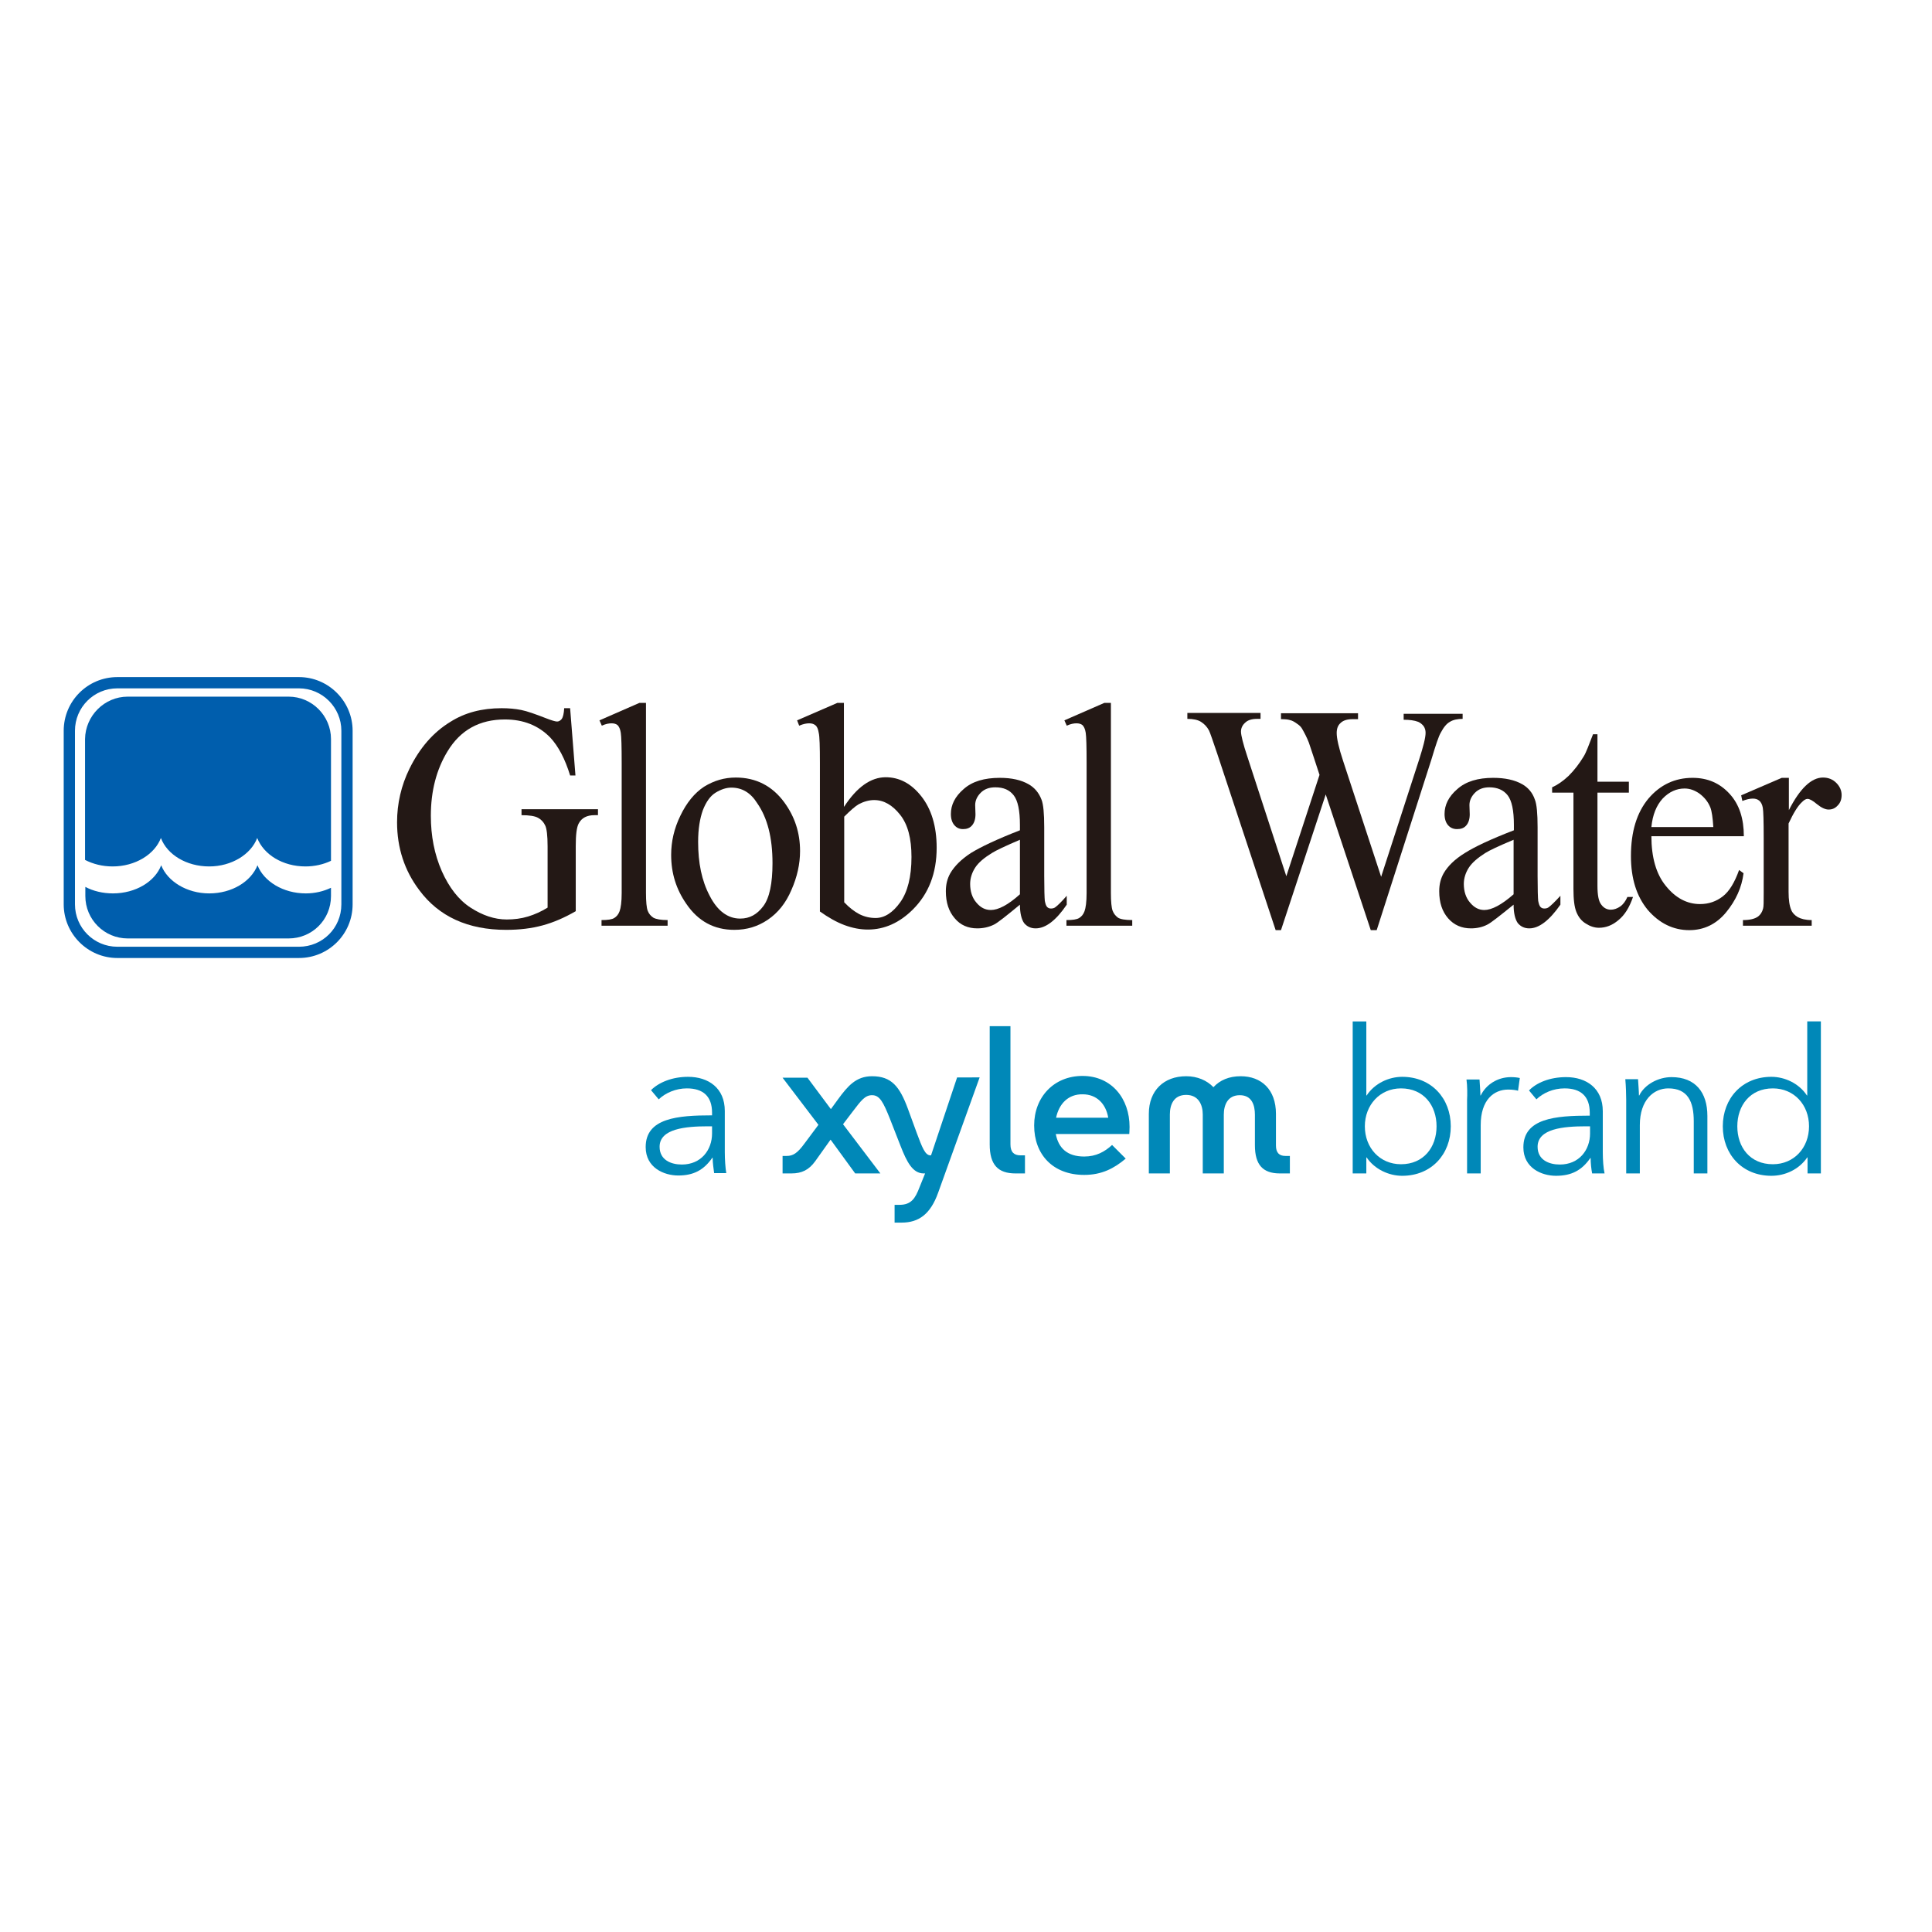 <?xml version="1.0" encoding="utf-8"?>
<!-- Generator: Adobe Illustrator 19.2.1, SVG Export Plug-In . SVG Version: 6.00 Build 0)  -->
<svg version="1.1" id="layer" xmlns="http://www.w3.org/2000/svg" xmlns:xlink="http://www.w3.org/1999/xlink" x="0px" y="0px"
	 viewBox="0 0 652 652" style="enable-background:new 0 0 652 652;" xml:space="preserve">
<style type="text/css">
	.st0{fill:#005EAD;}
	.st1{fill:#231815;}
	.st2{fill:#0088B8;}
</style>
<g>
	<path class="st0" d="M100.9,232.3H39.6c-7.9,0-14.3,6.4-14.3,14.3v58.6c0,7.9,6.4,14.3,14.3,14.3h61.3c7.9,0,14.3-6.3,14.3-14.3
		v-58.6C115.2,238.8,108.8,232.3,100.9,232.3 M100.9,228.5c10,0,18.1,8.2,18.1,18.1v58.6c0,10-8.1,18.1-18.1,18.1H39.6
		c-10,0-18.1-8.2-18.1-18.1v-58.6c0-10,8.1-18.1,18.1-18.1H100.9z"/>
	<path class="st0" d="M111.7,299.6v2.8c0,8-6.4,14.3-14.3,14.3H43.1c-7.9,0-14.3-6.4-14.3-14.3v-3.1c2.6,1.4,5.9,2.2,9.3,2.2
		c7.7,0,14.2-4,16.3-9.5c2.1,5.4,8.6,9.5,16.2,9.5c7.7,0,14.1-4,16.3-9.5c2.1,5.4,8.6,9.5,16.3,9.5
		C106.3,301.5,109.2,300.8,111.7,299.6"/>
	<path class="st0" d="M43.1,235.1h54.3c7.9,0,14.3,6.5,14.3,14.3v41.1c-2.5,1.2-5.5,1.9-8.6,1.9c-7.7,0-14.1-4-16.3-9.6
		c-2.1,5.5-8.6,9.6-16.2,9.6c-7.7,0-14.2-4-16.3-9.6c-2.1,5.5-8.6,9.6-16.3,9.6c-3.4,0-6.6-0.8-9.3-2.2v-40.8
		C28.8,241.6,35.2,235.1,43.1,235.1"/>
	<path class="st1" d="M192.4,239l1.8,22.7h-1.8c-1.7-5.6-4-9.9-6.7-12.8c-4-4.1-9.1-6.1-15.3-6.1c-8.5,0-15,3.5-19.4,10.8
		c-3.7,6.1-5.6,13.3-5.6,21.7c0,6.8,1.2,13,3.7,18.7c2.5,5.6,5.7,9.7,9.7,12.3c4,2.6,8.1,4,12.2,4c2.5,0,4.9-0.3,7.2-1
		c2.3-0.7,4.5-1.7,6.6-3v-20.7c0-3.6-0.3-6-0.8-7c-0.5-1.1-1.3-2-2.4-2.6c-1.1-0.6-2.9-0.9-5.6-0.9v-2h25.8v2h-1.2
		c-2.5,0-4.3,0.9-5.3,2.8c-0.7,1.3-1,3.8-1,7.7v21.9c-3.8,2.2-7.5,3.8-11.2,4.8c-3.7,1-7.7,1.5-12.3,1.5c-12.9,0-22.7-4.5-29.3-13.4
		c-5-6.6-7.5-14.3-7.5-22.9c0-6.3,1.4-12.4,4.2-18.1c3.4-6.9,7.9-12.2,13.8-15.8c4.9-3.1,10.6-4.6,17.3-4.6c2.4,0,4.6,0.2,6.6,0.6
		c2,0.4,4.8,1.4,8.4,2.8c1.8,0.7,3.1,1.1,3.7,1.1c0.6,0,1.1-0.3,1.6-0.9c0.4-0.6,0.7-1.8,0.8-3.6H192.4z"/>
	<path class="st1" d="M218,237.1v64.2c0,3,0.2,5.1,0.6,6.1c0.4,1,1,1.7,1.9,2.3c0.9,0.5,2.5,0.8,4.8,0.8v1.9H203v-1.9
		c2.1,0,3.5-0.2,4.3-0.7c0.8-0.5,1.4-1.2,1.8-2.3c0.4-1.1,0.7-3.1,0.7-6.1v-44c0-5.5-0.1-8.8-0.3-10.1c-0.2-1.3-0.6-2.1-1.1-2.6
		c-0.5-0.4-1.2-0.6-2-0.6c-0.9,0-2,0.2-3.3,0.8l-0.8-1.8l13.5-5.9H218z"/>
	<path class="st1" d="M246.8,265.8c-1.7,0-3.5,0.6-5.3,1.7c-1.8,1.1-3.2,3.1-4.3,5.9c-1,2.8-1.6,6.3-1.6,10.7
		c0,7.1,1.2,13.1,3.9,18.2c2.6,5.1,6.1,7.7,10.3,7.7c3.2,0,5.7-1.4,7.8-4.2c2.1-2.8,3.1-7.7,3.1-14.5c0-8.6-1.7-15.3-5.2-20.3
		C253.3,267.5,250.4,265.8,246.8,265.8 M248.3,262.4c6.8,0,12.3,2.8,16.4,8.4c3.5,4.8,5.3,10.2,5.3,16.4c0,4.4-1,8.8-2.9,13.1
		c-1.9,4.5-4.6,7.8-8,10.1c-3.4,2.3-7.1,3.4-11.3,3.4c-6.8,0-12.2-2.9-16.2-8.8c-3.4-4.9-5.1-10.3-5.1-16.5c0-4.5,1-8.9,3.1-13.2
		c2.1-4.4,4.8-7.7,8-9.8C241,263.4,244.5,262.4,248.3,262.4"/>
	<path class="st1" d="M284.9,275.6v28.9c1.7,1.8,3.4,3.1,5.1,4c1.8,0.9,3.6,1.3,5.5,1.3c3,0,5.8-1.8,8.3-5.3
		c2.5-3.5,3.8-8.6,3.8-15.3c0-6.2-1.2-10.9-3.8-14.2c-2.6-3.3-5.5-5-8.8-5c-1.7,0-3.5,0.5-5.2,1.4
		C288.6,272.1,287,273.5,284.9,275.6 M284.9,272.2c4.3-6.6,9-9.9,14-9.9c4.6,0,8.6,2.1,12,6.4c3.4,4.3,5.2,10.1,5.2,17.4
		c0,8.6-2.7,15.5-8,20.8c-4.5,4.5-9.6,6.8-15.2,6.8c-2.6,0-5.2-0.5-7.9-1.5c-2.7-1-5.5-2.6-8.3-4.6v-50.1c0-5.5-0.1-9-0.4-10.2
		c-0.2-1.3-0.6-2.2-1.2-2.6c-0.5-0.4-1.2-0.6-2-0.6c-0.9,0-2,0.2-3.4,0.8l-0.7-1.8l13.6-5.9h2.2V272.2z"/>
	<path class="st1" d="M344.2,301.8v-18.4c-4.9,2.1-8.1,3.6-9.5,4.5c-2.6,1.6-4.5,3.2-5.6,4.9c-1.1,1.7-1.7,3.6-1.7,5.5
		c0,2.5,0.7,4.7,2.1,6.3c1.4,1.7,3,2.5,4.9,2.5C336.9,307.1,340.2,305.4,344.2,301.8 M344.2,305.3c-4.6,3.8-7.5,6.1-8.7,6.7
		c-1.8,0.9-3.7,1.3-5.7,1.3c-3.1,0-5.7-1.1-7.6-3.4c-2-2.3-3-5.3-3-9.1c0-2.4,0.5-4.3,1.5-6.1c1.4-2.4,3.7-4.7,6.9-6.8
		c3.4-2.1,8.9-4.7,16.6-7.7v-1.8c0-4.9-0.7-8.2-2.1-10c-1.4-1.8-3.4-2.7-6.2-2.7c-2.1,0-3.7,0.6-4.9,1.8c-1.2,1.2-1.9,2.6-1.9,4.2
		l0.1,3.1c0,1.6-0.4,2.9-1.2,3.8c-0.8,0.9-1.8,1.2-3,1.2c-1.2,0-2.1-0.4-2.9-1.3c-0.8-0.9-1.2-2.2-1.2-3.8c0-3.1,1.4-5.9,4.3-8.4
		c2.9-2.6,7-3.8,12.2-3.8c4,0,7.2,0.7,9.8,2.2c1.9,1.1,3.4,2.8,4.3,5.2c0.6,1.5,0.9,4.6,0.9,9.3v16.4c0,4.5,0.1,7.4,0.2,8.4
		c0.2,1,0.4,1.7,0.8,2.1c0.4,0.4,0.8,0.5,1.3,0.5c0.5,0,1-0.1,1.4-0.4c0.7-0.5,2-1.7,3.9-3.9v3c-3.6,5.3-7.1,8-10.5,8
		c-1.6,0-2.9-0.6-3.9-1.8C344.7,310.2,344.2,308.1,344.2,305.3"/>
	<path class="st1" d="M374.9,237.1v64.2c0,3,0.2,5.1,0.6,6.1c0.4,1,1,1.7,1.8,2.3c0.8,0.5,2.4,0.8,4.8,0.8v1.9h-22.2v-1.9
		c2.1,0,3.5-0.2,4.3-0.7c0.8-0.5,1.4-1.2,1.8-2.3c0.4-1.1,0.7-3.1,0.7-6.1v-44c0-5.5-0.1-8.8-0.3-10.1c-0.2-1.3-0.6-2.1-1.1-2.6
		c-0.5-0.4-1.2-0.6-2-0.6c-0.9,0-2,0.2-3.3,0.8l-0.8-1.8l13.5-5.9H374.9z"/>
	<path class="st1" d="M493.6,240.6v2c-1.7,0-3.2,0.3-4.3,1c-1.1,0.6-2.1,1.8-3.1,3.7c-0.7,1.2-1.7,4.2-3.1,8.9l-18.5,57.7h-2
		l-15.2-45.8l-15.1,45.8h-1.8l-19.7-59.5c-1.5-4.4-2.4-7.1-2.8-7.9c-0.7-1.3-1.6-2.2-2.7-2.9c-1.1-0.7-2.7-1-4.6-1v-2h24.7v2h-1.2
		c-1.7,0-3.1,0.4-4,1.3c-0.9,0.8-1.4,1.8-1.4,3c0,1.2,0.7,4.1,2.2,8.6l13.1,40.2l11.2-34.2l-2-6.1l-1.6-4.8
		c-0.7-1.8-1.5-3.3-2.3-4.7c-0.4-0.7-1-1.2-1.6-1.6c-0.8-0.6-1.6-1.1-2.5-1.3c-0.6-0.2-1.6-0.3-3-0.3v-2h26v2h-1.8
		c-1.8,0-3.2,0.4-4.1,1.3c-0.9,0.8-1.3,1.9-1.3,3.4c0,1.8,0.7,5,2.2,9.5l12.8,39l12.8-39.5c1.4-4.4,2.2-7.4,2.2-9.1
		c0-0.8-0.2-1.6-0.7-2.3c-0.5-0.6-1.1-1.1-1.8-1.4c-1.3-0.5-2.9-0.7-4.9-0.7v-2H493.6z"/>
	<path class="st1" d="M510.8,301.8v-18.4c-5,2.1-8.2,3.6-9.6,4.5c-2.5,1.6-4.4,3.2-5.5,4.9c-1.1,1.7-1.7,3.6-1.7,5.5
		c0,2.5,0.7,4.7,2.1,6.3c1.4,1.7,3,2.5,4.8,2.5C503.4,307.1,506.7,305.4,510.8,301.8 M510.8,305.3c-4.7,3.8-7.6,6.1-8.8,6.7
		c-1.7,0.9-3.6,1.3-5.6,1.3c-3.1,0-5.7-1.1-7.7-3.4c-2-2.3-3-5.3-3-9.1c0-2.4,0.5-4.3,1.5-6.1c1.4-2.4,3.7-4.7,7.1-6.8
		c3.3-2.1,8.8-4.7,16.6-7.7v-1.8c0-4.9-0.7-8.2-2.1-10c-1.4-1.8-3.5-2.7-6.2-2.7c-2,0-3.6,0.6-4.8,1.8c-1.2,1.2-1.9,2.6-1.9,4.2
		l0.1,3.1c0,1.6-0.4,2.9-1.2,3.8c-0.8,0.9-1.8,1.2-3.1,1.2c-1.2,0-2.2-0.4-3-1.3c-0.8-0.9-1.2-2.2-1.2-3.8c0-3.1,1.4-5.9,4.3-8.4
		c2.9-2.6,7-3.8,12.1-3.8c4,0,7.3,0.7,9.9,2.2c1.9,1.1,3.4,2.8,4.2,5.2c0.6,1.5,0.9,4.6,0.9,9.3v16.4c0,4.5,0.1,7.4,0.2,8.4
		c0.2,1,0.4,1.7,0.8,2.1c0.4,0.4,0.8,0.5,1.3,0.5c0.5,0,1-0.1,1.4-0.4c0.7-0.5,2-1.7,4-3.9v3c-3.7,5.3-7.2,8-10.5,8
		c-1.6,0-2.9-0.6-3.9-1.8C511.3,310.2,510.8,308.1,510.8,305.3"/>
	<path class="st1" d="M539.1,247.9v15.9h10.6v3.7h-10.6v31.4c0,3.2,0.4,5.3,1.3,6.4c0.8,1.1,1.9,1.7,3.2,1.7c1.1,0,2.2-0.4,3.2-1.1
		c1-0.7,1.8-1.8,2.4-3.2h1.9c-1.2,3.5-2.8,6.1-4.9,7.8c-2.1,1.8-4.3,2.6-6.6,2.6c-1.5,0-3-0.5-4.4-1.4c-1.5-0.9-2.5-2.2-3.2-3.9
		c-0.7-1.7-1-4.3-1-7.8v-32.5h-7.2v-1.8c1.8-0.8,3.7-2.1,5.6-3.9c1.9-1.9,3.6-4.1,5.1-6.6c0.8-1.3,1.7-3.8,3.1-7.4H539.1z"/>
	<path class="st1" d="M557.3,279.1h20.9c-0.2-3.1-0.5-5.3-1-6.6c-0.8-2-2.1-3.5-3.7-4.7c-1.6-1.1-3.2-1.7-5-1.7
		c-2.7,0-5.2,1.1-7.4,3.4C559,271.8,557.7,275,557.3,279.1 M557.3,282.1c0,7.2,1.6,12.9,4.9,16.9c3.3,4.1,7.2,6.1,11.5,6.1
		c3,0,5.5-0.9,7.7-2.6c2.2-1.7,4-4.7,5.5-8.9l1.5,1.1c-0.6,4.8-2.6,9.2-5.9,13.2c-3.3,4-7.5,6-12.4,6c-5.4,0-10.1-2.3-14-6.8
		c-3.8-4.6-5.7-10.6-5.7-18.2c0-8.3,2-14.7,5.9-19.4c4-4.7,9-7,14.9-7c5.1,0,9.2,1.8,12.5,5.4c3.3,3.6,4.8,8.4,4.8,14.3H557.3z"/>
	<path class="st1" d="M603.7,262.4v11c3.7-7.3,7.6-11,11.5-11c1.8,0,3.3,0.6,4.5,1.8c1.2,1.2,1.8,2.6,1.8,4.1c0,1.4-0.4,2.6-1.3,3.5
		c-0.9,1-1.9,1.4-3.1,1.4c-1.1,0-2.4-0.6-3.9-1.8c-1.4-1.2-2.5-1.8-3.2-1.8c-0.6,0-1.2,0.4-1.9,1.1c-1.5,1.4-2.9,3.8-4.5,7.2v23.1
		c0,2.7,0.3,4.7,0.9,6.1c0.4,1,1.2,1.8,2.2,2.4c1.1,0.6,2.6,1,4.7,1v1.9h-23.2v-1.9c2.3,0,4-0.4,5.1-1.2c0.8-0.6,1.4-1.5,1.7-2.7
		c0.2-0.6,0.2-2.3,0.2-5.2v-18.7c0-5.6-0.1-9-0.3-10.1c-0.2-1.1-0.6-1.9-1.2-2.4c-0.6-0.5-1.3-0.7-2.2-0.7c-1,0-2.2,0.3-3.5,0.8
		l-0.4-1.9l13.7-5.9H603.7z"/>
	<path class="st2" d="M238.9,380.1c-7.5,0-16.3,0.8-16.3,6.9c0,4.5,3.9,6,7.5,6c6.5,0,10.2-4.9,10.2-10.5v-2.4H238.9z M240.3,375.5
		c0-5.5-3-8.2-8.5-8.2c-3.7,0-7.2,1.5-9.5,3.7l-2.6-3.1c2.6-2.6,7.1-4.5,12.5-4.5c6.9,0,12.4,3.8,12.4,11.5v13.9
		c0,2.4,0.2,5.4,0.5,7.1H241c-0.2-1.6-0.5-3.5-0.5-5.2h-0.1c-2.9,4.2-6.4,6-11.5,6c-4.8,0-11-2.6-11-9.6c0-9.8,10.8-10.7,22.4-10.7
		V375.5z"/>
	<path class="st2" d="M472.8,367.3c-7.1,0-12.2,5.6-12.2,12.8c0,7.3,5.1,12.8,12.2,12.8c7.6,0,12-5.7,12-12.8
		C484.8,373.1,480.5,367.3,472.8,367.3 M461.1,390.6v5.4h-4.6v-51.3h4.6v25h0.1c2.7-4.1,7.5-6.3,12-6.3c9.9,0,16.4,7.3,16.4,16.7
		c0,9.4-6.5,16.7-16.4,16.7c-4.5,0-9.3-2.2-12-6.2H461.1z"/>
	<path class="st2" d="M494.9,364.3h4.4c0.1,1.7,0.3,4.1,0.3,5.4h0.1c1.8-3.7,5.7-6.2,10.2-6.2c1.1,0,2.1,0.1,3,0.3l-0.6,4.3
		c-0.5-0.2-2-0.4-3.3-0.4c-4.9,0-9.3,3.5-9.3,12V396h-4.6v-24.8C495.2,369.5,495.2,366.4,494.9,364.3"/>
	<path class="st2" d="M535.2,380.1c-7.6,0-16.3,0.8-16.3,6.9c0,4.5,3.9,6,7.5,6c6.5,0,10.2-4.9,10.2-10.5v-2.4H535.2z M536.5,375.5
		c0-5.5-3-8.2-8.5-8.2c-3.8,0-7.2,1.5-9.5,3.7L516,368c2.5-2.6,7-4.5,12.5-4.5c6.9,0,12.4,3.8,12.4,11.5v13.9c0,2.4,0.2,5.4,0.6,7.1
		h-4.2c-0.3-1.6-0.5-3.5-0.5-5.2h-0.1c-2.9,4.2-6.4,6-11.6,6c-4.8,0-11-2.6-11-9.6c0-9.8,10.8-10.7,22.4-10.7V375.5z"/>
	<path class="st2" d="M552.8,364.3c0.1,1.7,0.3,4.1,0.3,5.4h0.1c1.8-3.7,6.4-6.2,10.9-6.2c8.1,0,12.1,5.2,12.1,13.1V396h-4.6v-17.6
		c0-6.6-2-11.1-8.6-11.1c-4.9,0-9.6,3.9-9.6,12.4V396h-4.6v-24.8c0-1.7-0.1-4.8-0.3-7H552.8z"/>
	<path class="st2" d="M598.3,392.9c7.1,0,12.2-5.5,12.2-12.8c0-7.3-5.1-12.8-12.2-12.8c-7.7,0-12,5.8-12,12.8
		C586.3,387.2,590.6,392.9,598.3,392.9 M597.8,396.8c-9.9,0-16.4-7.3-16.4-16.7c0-9.4,6.5-16.7,16.4-16.7c4.5,0,9.3,2.2,12,6.3h0.1
		v-25h4.6V396H610v-5.4h-0.1C607.1,394.7,602.4,396.8,597.8,396.8"/>
	<path class="st2" d="M314.2,389.9H314c-1.8,0-2.8-2.7-4.6-7.5l-3-8.2c-2.8-7.6-5.6-11-12.1-11c-5.4,0-8.2,3.3-11.5,7.8l-2.4,3.3
		l-7.9-10.6h-8.4l12.1,15.9l-4.7,6.3c-2.4,3.3-3.9,4.2-6,4.2h-1.4v5.9h3c3.5,0,5.9-1.2,8-4.1l5.2-7.3l8.3,11.4h8.5l-12.6-16.6
		l3.2-4.2c2.9-3.8,4.2-5.6,6.6-5.6c2.6,0,3.8,2.4,6,7.9l3.6,9.2c2.1,5.4,4.1,9.3,7.8,9.3l0.5,0l-1.9,4.7c-1.4,3.7-2.8,5.9-6.7,5.9
		h-1.7v6h2.4c5.7,0,9.7-2.8,12.3-10.1l14-38.9H323L314.2,389.9z M334,386.2c0,6.9,2.8,9.8,8.7,9.8h3.2v-6.1h-1.5
		c-2.2,0-3.4-1.1-3.4-3.7v-39.9H334V386.2z M356.4,377.2h17.6c-0.8-4.8-4-7.9-8.6-7.9C360.5,369.2,357.4,372.5,356.4,377.2
		 M379.9,391c-3.9,3.3-8.1,5.5-14,5.5c-10.6,0-16.9-6.9-16.9-16.7c0-9.6,6.7-16.7,16.3-16.7c9.9,0,15.9,7.7,15.9,17.2
		c0,1.2-0.1,2.4-0.1,2.4h-24.8c0.9,4.7,3.8,7.6,9.6,7.6c4,0,6.9-1.6,9.4-3.9L379.9,391z M435.3,390.1v5.9h-3.4
		c-5.7,0-8.4-2.9-8.4-9.5v-10.3c0-3.2-1-6.6-5.1-6.6c-4.1,0-5.4,3.3-5.4,6.6V396h-7.1v-19.9c0-3.2-1.4-6.6-5.6-6.6
		c-4.2,0-5.5,3.3-5.5,6.6V396h-7.1v-20.1c0-7.9,5.1-12.7,12.6-12.7c3.8,0,7,1.4,9.2,3.7c2.2-2.4,5.3-3.7,9.2-3.7
		c7,0,11.9,4.5,11.9,12.7v10.7c0,2.4,1.1,3.5,3.2,3.5H435.3z"/>
</g>
</svg>
